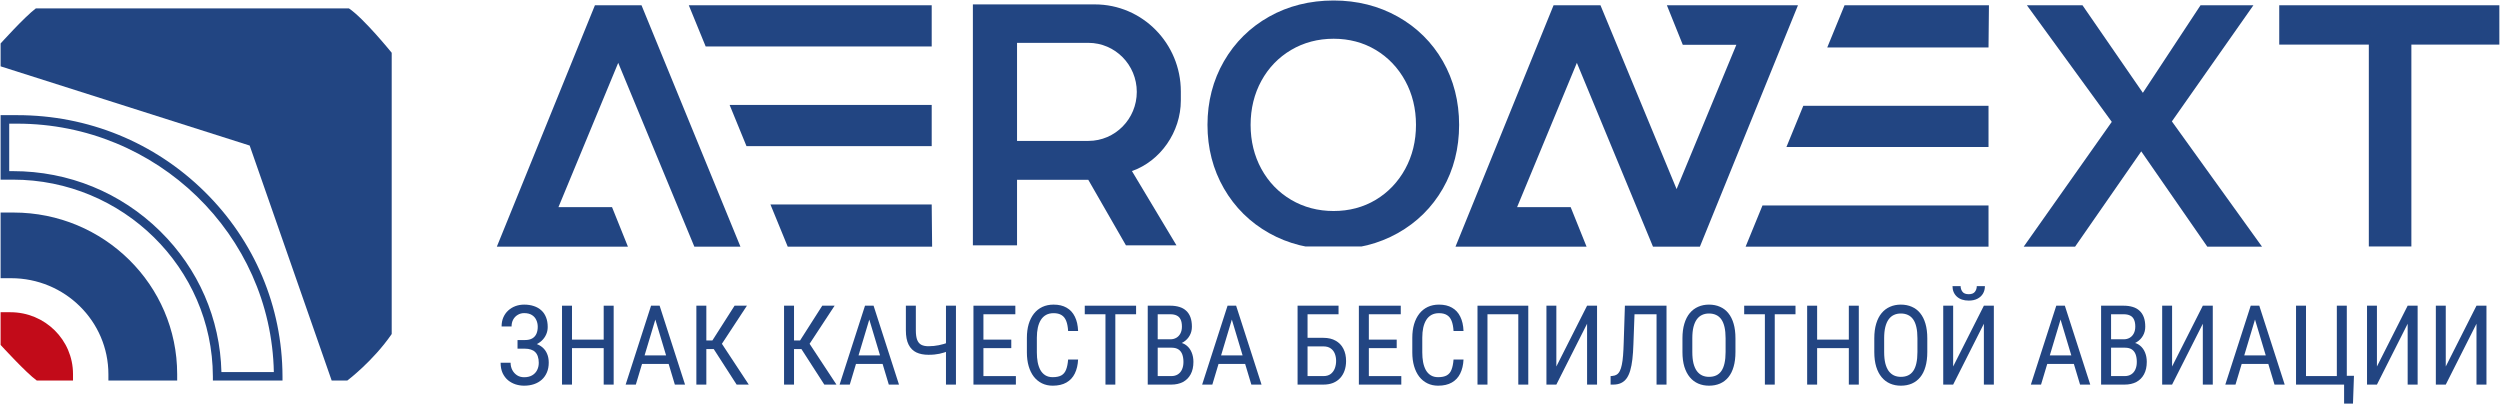 <?xml version="1.0" encoding="UTF-8"?> <svg xmlns="http://www.w3.org/2000/svg" width="380" height="62" viewBox="0 0 380 62" fill="none"><g clip-path="url(#clip0_14_3834)"><path d="M379.902 0.797H346.444V6.784H360.061V37.497H366.529V6.784H379.902V0.797Z" fill="#224582"></path><path d="M325.714 14.108L316.535 0.797H308.087L320.99 18.522L307.6 37.497H315.41L325.47 23.008L335.512 37.497H343.828L330.126 18.452L342.522 0.797H334.483L325.714 14.108Z" fill="#224582"></path><path d="M302.255 37.497V31.233H267.896L265.331 37.497H302.255Z" fill="#224582"></path><path d="M302.255 22.345V16.081H274.102L271.537 22.345H302.255Z" fill="#224582"></path><path d="M302.255 7.214L302.319 0.797H280.371L277.742 7.214H302.255Z" fill="#224582"></path><path d="M253.365 0.797L255.784 6.81H263.926L254.843 28.743L243.27 0.797H243.222H239.683H236.261H236.144L221.232 37.497H241.16L238.741 31.484H230.599L239.683 9.552L251.255 37.497H251.303H254.843H258.264H258.382L273.293 0.797H253.365Z" fill="#224582"></path><path d="M219.311 9.294C217.669 6.434 215.364 4.157 212.459 2.527C209.561 0.9 206.281 0.076 202.711 0.076C199.106 0.076 195.81 0.9 192.913 2.527C190.009 4.157 187.695 6.442 186.036 9.319C184.378 12.194 183.537 15.445 183.537 18.982C183.537 22.519 184.378 25.77 186.036 28.644C187.694 31.521 190.008 33.806 192.913 35.437C195.81 37.063 199.106 37.888 202.711 37.888C206.281 37.888 209.561 37.063 212.459 35.437C215.365 33.805 217.67 31.528 219.311 28.669C220.952 25.81 221.785 22.551 221.785 18.982C221.785 15.413 220.952 12.154 219.311 9.294ZM213.591 25.681C212.504 27.665 210.999 29.243 209.118 30.371C207.235 31.501 205.079 32.074 202.709 32.074C200.338 32.074 198.165 31.5 196.249 30.369C194.336 29.241 192.816 27.663 191.731 25.681C190.643 23.696 190.092 21.442 190.092 18.982C190.092 16.521 190.643 14.267 191.731 12.282C192.815 10.301 194.335 8.724 196.249 7.594C198.166 6.463 200.34 5.889 202.709 5.889C205.077 5.889 207.233 6.462 209.118 7.592C211 8.721 212.505 10.299 213.591 12.282C214.679 14.268 215.23 16.522 215.23 18.982C215.23 21.442 214.679 23.696 213.591 25.681Z" fill="#224582"></path><path d="M179.487 15.264V13.905C179.487 6.595 173.637 0.669 166.42 0.669H147.878V37.294H154.59V27.326H165.417L171.145 37.294H178.825L172.053 26C176.361 24.502 179.487 20.079 179.487 15.264ZM172.792 13.966C172.792 18.082 169.498 21.418 165.435 21.418H154.59V6.514H165.435C169.498 6.514 172.792 9.851 172.792 13.966Z" fill="#224582"></path><path d="M141.619 0.797V7.061H107.261L104.696 0.797H141.619Z" fill="#224582"></path><path d="M141.619 15.949V22.213H113.466L110.901 15.949H141.619Z" fill="#224582"></path><path d="M141.619 31.081L141.683 37.497H119.736L117.107 31.081H141.619Z" fill="#224582"></path><path d="M105.542 37.497H112.55L97.508 0.797H93.969H90.43L75.519 37.497H95.447L93.028 31.484H84.885L93.969 9.552L105.542 37.497Z" fill="#224582"></path></g><path d="M371.756 55.708L376.426 46.465H377.942V58.459H376.426V49.209L371.756 58.459H370.248V46.465H371.756V55.708Z" fill="#224582"></path><path d="M361.294 55.708L365.965 46.465H367.48V58.459H365.965V49.209L361.294 58.459H359.787V46.465H361.294V55.708Z" fill="#224582"></path><path d="M357.802 57.124L357.653 61.35H356.302V58.459H355.306V57.124H357.802ZM348.996 58.459V46.465H350.512V57.166H355.199V46.465H356.714V58.459H348.996Z" fill="#224582"></path><path d="M343.073 47.528L339.795 58.459H338.246L342.11 46.465H343.082L343.073 47.528ZM345.726 58.459L342.447 47.528L342.431 46.465H343.411L347.274 58.459H345.726ZM345.726 54.019V55.321H339.943V54.019H345.726Z" fill="#224582"></path><path d="M330.157 55.708L334.828 46.465H336.343V58.459H334.828V49.209L330.157 58.459H328.65V46.465H330.157V55.708Z" fill="#224582"></path><path d="M322.999 52.849H320.561L320.544 51.573H322.81C323.15 51.573 323.452 51.496 323.716 51.342C323.979 51.188 324.185 50.968 324.333 50.683C324.487 50.392 324.564 50.046 324.564 49.645C324.564 49.206 324.498 48.849 324.366 48.574C324.24 48.294 324.045 48.091 323.782 47.965C323.523 47.833 323.194 47.767 322.793 47.767H320.882V58.459H319.366V46.465H322.793C323.309 46.465 323.771 46.529 324.177 46.655C324.583 46.776 324.927 46.968 325.207 47.231C325.492 47.49 325.709 47.819 325.857 48.22C326.006 48.621 326.08 49.101 326.08 49.661C326.08 50.156 325.967 50.603 325.742 51.004C325.522 51.4 325.215 51.724 324.819 51.976C324.424 52.229 323.968 52.391 323.452 52.462L322.999 52.849ZM322.941 58.459H319.935L320.816 57.166H322.941C323.337 57.166 323.672 57.078 323.946 56.902C324.221 56.726 324.43 56.479 324.572 56.161C324.721 55.837 324.795 55.455 324.795 55.016C324.795 54.571 324.734 54.187 324.614 53.863C324.493 53.539 324.301 53.289 324.037 53.113C323.773 52.937 323.427 52.849 322.999 52.849H321.047L321.063 51.573H323.699L324.037 52.034C324.531 52.083 324.946 52.248 325.281 52.528C325.621 52.803 325.877 53.154 326.047 53.583C326.223 54.011 326.31 54.483 326.31 54.999C326.31 55.746 326.17 56.378 325.89 56.894C325.616 57.405 325.226 57.794 324.721 58.064C324.215 58.327 323.622 58.459 322.941 58.459Z" fill="#224582"></path><path d="M313.518 47.528L310.239 58.459H308.691L312.554 46.465H313.526L313.518 47.528ZM316.17 58.459L312.892 47.528L312.875 46.465H313.856L317.719 58.459H316.17ZM316.17 54.019V55.321H310.388V54.019H316.17Z" fill="#224582"></path><path d="M296.879 55.708L301.549 46.465H303.065V58.459H301.549V49.209L296.879 58.459H295.371V46.465H296.879V55.708ZM300.47 43.492H301.706C301.706 43.92 301.607 44.302 301.409 44.637C301.211 44.966 300.929 45.224 300.561 45.411C300.193 45.598 299.756 45.691 299.251 45.691C298.488 45.691 297.884 45.488 297.439 45.082C296.999 44.67 296.78 44.14 296.78 43.492H298.015C298.015 43.816 298.109 44.101 298.295 44.349C298.482 44.596 298.801 44.719 299.251 44.719C299.69 44.719 300.003 44.596 300.19 44.349C300.377 44.101 300.47 43.816 300.47 43.492Z" fill="#224582"></path><path d="M292.949 51.424V53.508C292.949 54.354 292.856 55.098 292.669 55.741C292.488 56.378 292.222 56.91 291.87 57.339C291.519 57.767 291.096 58.088 290.602 58.303C290.107 58.517 289.55 58.624 288.93 58.624C288.331 58.624 287.785 58.517 287.29 58.303C286.796 58.088 286.37 57.767 286.014 57.339C285.657 56.91 285.379 56.378 285.182 55.741C284.989 55.098 284.893 54.354 284.893 53.508V51.424C284.893 50.579 284.989 49.837 285.182 49.2C285.374 48.558 285.648 48.022 286.005 47.594C286.362 47.166 286.788 46.844 287.282 46.63C287.776 46.411 288.323 46.301 288.921 46.301C289.542 46.301 290.099 46.411 290.593 46.63C291.093 46.844 291.516 47.166 291.862 47.594C292.213 48.022 292.483 48.558 292.669 49.2C292.856 49.837 292.949 50.579 292.949 51.424ZM291.45 53.508V51.408C291.45 50.749 291.395 50.183 291.285 49.711C291.176 49.233 291.014 48.843 290.799 48.541C290.585 48.239 290.322 48.017 290.009 47.874C289.696 47.726 289.333 47.652 288.921 47.652C288.531 47.652 288.18 47.726 287.867 47.874C287.559 48.017 287.296 48.239 287.076 48.541C286.856 48.843 286.686 49.233 286.565 49.711C286.45 50.183 286.392 50.749 286.392 51.408V53.508C286.392 54.173 286.45 54.744 286.565 55.222C286.686 55.694 286.856 56.084 287.076 56.392C287.301 56.694 287.57 56.919 287.883 57.067C288.196 57.21 288.545 57.281 288.93 57.281C289.341 57.281 289.704 57.21 290.017 57.067C290.335 56.919 290.599 56.694 290.808 56.392C291.022 56.084 291.181 55.694 291.285 55.222C291.395 54.744 291.45 54.173 291.45 53.508Z" fill="#224582"></path><path d="M281.195 51.622V52.915H275.997V51.622H281.195ZM276.203 46.465V58.459H274.687V46.465H276.203ZM282.537 46.465V58.459H281.022V46.465H282.537Z" fill="#224582"></path><path d="M269.761 46.465V58.459H268.262V46.465H269.761ZM272.916 46.465V47.767H265.116V46.465H272.916Z" fill="#224582"></path><path d="M263.789 51.424V53.508C263.789 54.354 263.696 55.098 263.509 55.741C263.328 56.378 263.062 56.91 262.71 57.339C262.359 57.767 261.936 58.088 261.442 58.303C260.947 58.517 260.39 58.624 259.769 58.624C259.171 58.624 258.625 58.517 258.13 58.303C257.636 58.088 257.21 57.767 256.853 57.339C256.497 56.91 256.219 56.378 256.022 55.741C255.829 55.098 255.733 54.354 255.733 53.508V51.424C255.733 50.579 255.829 49.837 256.022 49.2C256.214 48.558 256.488 48.022 256.845 47.594C257.202 47.166 257.628 46.844 258.122 46.63C258.616 46.411 259.163 46.301 259.761 46.301C260.382 46.301 260.939 46.411 261.433 46.63C261.933 46.844 262.356 47.166 262.702 47.594C263.053 48.022 263.323 48.558 263.509 49.2C263.696 49.837 263.789 50.579 263.789 51.424ZM262.29 53.508V51.408C262.29 50.749 262.235 50.183 262.125 49.711C262.016 49.233 261.854 48.843 261.639 48.541C261.425 48.239 261.162 48.017 260.849 47.874C260.536 47.726 260.173 47.652 259.761 47.652C259.371 47.652 259.02 47.726 258.707 47.874C258.399 48.017 258.136 48.239 257.916 48.541C257.696 48.843 257.526 49.233 257.405 49.711C257.29 50.183 257.232 50.749 257.232 51.408V53.508C257.232 54.173 257.29 54.744 257.405 55.222C257.526 55.694 257.696 56.084 257.916 56.392C258.141 56.694 258.41 56.919 258.723 57.067C259.036 57.21 259.385 57.281 259.769 57.281C260.181 57.281 260.544 57.21 260.857 57.067C261.175 56.919 261.439 56.694 261.648 56.392C261.862 56.084 262.021 55.694 262.125 55.222C262.235 54.744 262.29 54.173 262.29 53.508Z" fill="#224582"></path><path d="M251.977 46.465V47.767H247.496V46.465H251.977ZM253.311 46.465V58.459H251.796V46.465H253.311ZM246.985 46.465H248.493L248.278 52.339C248.251 53.184 248.199 53.939 248.122 54.604C248.045 55.263 247.935 55.837 247.792 56.325C247.65 56.809 247.463 57.21 247.232 57.528C247.002 57.841 246.719 58.075 246.384 58.228C246.054 58.382 245.662 58.459 245.206 58.459H244.811V57.166L245.099 57.141C245.351 57.119 245.568 57.05 245.75 56.935C245.936 56.814 246.09 56.633 246.211 56.391C246.337 56.15 246.439 55.837 246.516 55.452C246.598 55.068 246.661 54.598 246.705 54.044C246.749 53.484 246.782 52.83 246.804 52.083L246.985 46.465Z" fill="#224582"></path><path d="M236.565 55.708L241.236 46.465H242.751V58.459H241.236V49.209L236.565 58.459H235.058V46.465H236.565V55.708Z" fill="#224582"></path><path d="M232.298 46.465V58.459H230.782V47.767H226.095V58.459H224.58V46.465H232.298Z" fill="#224582"></path><path d="M220.939 54.645H222.455C222.416 55.469 222.249 56.18 221.952 56.779C221.661 57.372 221.235 57.828 220.675 58.146C220.121 58.465 219.426 58.624 218.591 58.624C217.993 58.624 217.452 58.506 216.968 58.27C216.485 58.033 216.071 57.696 215.725 57.256C215.384 56.812 215.123 56.279 214.942 55.658C214.761 55.038 214.67 54.34 214.67 53.566V51.35C214.67 50.581 214.761 49.887 214.942 49.266C215.129 48.646 215.395 48.116 215.741 47.676C216.093 47.232 216.518 46.891 217.018 46.655C217.523 46.419 218.094 46.301 218.731 46.301C219.511 46.301 220.17 46.457 220.708 46.77C221.252 47.078 221.669 47.531 221.96 48.13C222.257 48.722 222.422 49.45 222.455 50.312H220.939C220.9 49.681 220.802 49.167 220.642 48.772C220.483 48.371 220.247 48.077 219.934 47.891C219.626 47.698 219.226 47.602 218.731 47.602C218.292 47.602 217.91 47.69 217.586 47.866C217.268 48.042 217.004 48.294 216.796 48.624C216.592 48.948 216.439 49.34 216.334 49.802C216.235 50.257 216.186 50.768 216.186 51.334V53.566C216.186 54.093 216.227 54.585 216.31 55.041C216.397 55.496 216.535 55.897 216.721 56.243C216.914 56.584 217.163 56.85 217.471 57.042C217.779 57.234 218.152 57.331 218.591 57.331C219.146 57.331 219.585 57.24 219.909 57.059C220.233 56.877 220.472 56.589 220.626 56.194C220.785 55.798 220.889 55.282 220.939 54.645Z" fill="#224582"></path><path d="M212.998 57.166V58.459H207.792V57.166H212.998ZM208.064 46.465V58.459H206.548V46.465H208.064ZM212.298 51.622V52.915H207.792V51.622H212.298ZM212.916 46.465V47.767H207.792V46.465H212.916Z" fill="#224582"></path><path d="M203.459 46.465V47.767H198.748V58.459H197.232V46.465H203.459ZM198.426 51.35H201.153C201.894 51.35 202.52 51.498 203.031 51.795C203.547 52.086 203.937 52.495 204.201 53.022C204.47 53.55 204.604 54.167 204.604 54.876C204.604 55.403 204.527 55.886 204.374 56.325C204.225 56.759 204.003 57.138 203.706 57.462C203.415 57.781 203.056 58.028 202.627 58.204C202.199 58.374 201.708 58.459 201.153 58.459H197.232V46.465H198.748V57.166H201.153C201.614 57.166 201.985 57.059 202.265 56.844C202.55 56.625 202.759 56.339 202.891 55.988C203.023 55.636 203.089 55.26 203.089 54.859C203.089 54.458 203.023 54.09 202.891 53.755C202.759 53.42 202.55 53.154 202.265 52.956C201.985 52.753 201.614 52.652 201.153 52.652H198.426V51.35Z" fill="#224582"></path><path d="M187.553 47.528L184.275 58.459H182.726L186.589 46.465H187.561L187.553 47.528ZM190.205 58.459L186.927 47.528L186.911 46.465H187.891L191.754 58.459H190.205ZM190.205 54.019V55.321H184.423V54.019H190.205Z" fill="#224582"></path><path d="M178.088 52.849H175.65L175.634 51.573H177.899C178.239 51.573 178.541 51.496 178.805 51.342C179.069 51.188 179.275 50.968 179.423 50.683C179.577 50.392 179.653 50.046 179.653 49.645C179.653 49.206 179.588 48.849 179.456 48.574C179.329 48.294 179.135 48.091 178.871 47.965C178.613 47.833 178.283 47.767 177.882 47.767H175.971V58.459H174.456V46.465H177.882C178.399 46.465 178.86 46.529 179.266 46.655C179.673 46.776 180.016 46.968 180.296 47.231C180.582 47.49 180.798 47.819 180.947 48.22C181.095 48.621 181.169 49.101 181.169 49.661C181.169 50.156 181.057 50.603 180.831 51.004C180.612 51.4 180.304 51.724 179.909 51.976C179.513 52.229 179.058 52.391 178.541 52.462L178.088 52.849ZM178.031 58.459H175.024L175.906 57.166H178.031C178.426 57.166 178.761 57.078 179.036 56.902C179.31 56.726 179.519 56.479 179.662 56.161C179.81 55.837 179.884 55.455 179.884 55.016C179.884 54.571 179.824 54.187 179.703 53.863C179.582 53.539 179.39 53.289 179.126 53.113C178.863 52.937 178.517 52.849 178.088 52.849H176.136L176.153 51.573H178.789L179.126 52.034C179.621 52.083 180.035 52.248 180.37 52.528C180.711 52.803 180.966 53.154 181.136 53.583C181.312 54.011 181.4 54.483 181.4 54.999C181.4 55.746 181.26 56.378 180.98 56.894C180.705 57.405 180.315 57.794 179.81 58.064C179.305 58.327 178.712 58.459 178.031 58.459Z" fill="#224582"></path><path d="M169.53 46.465V58.459H168.031V46.465H169.53ZM172.685 46.465V47.767H164.884V46.465H172.685Z" fill="#224582"></path><path d="M162.355 54.645H163.871C163.832 55.469 163.665 56.18 163.368 56.779C163.077 57.372 162.652 57.828 162.092 58.146C161.537 58.465 160.842 58.624 160.008 58.624C159.409 58.624 158.868 58.506 158.385 58.27C157.902 58.033 157.487 57.696 157.141 57.256C156.8 56.812 156.54 56.279 156.358 55.658C156.177 55.038 156.087 54.34 156.087 53.566V51.35C156.087 50.581 156.177 49.887 156.358 49.266C156.545 48.646 156.811 48.116 157.157 47.676C157.509 47.232 157.934 46.891 158.434 46.655C158.939 46.419 159.511 46.301 160.148 46.301C160.927 46.301 161.586 46.457 162.125 46.77C162.668 47.078 163.086 47.531 163.377 48.13C163.673 48.722 163.838 49.45 163.871 50.312H162.355C162.317 49.681 162.218 49.167 162.059 48.772C161.899 48.371 161.663 48.077 161.35 47.891C161.043 47.698 160.642 47.602 160.148 47.602C159.708 47.602 159.327 47.69 159.003 47.866C158.684 48.042 158.42 48.294 158.212 48.624C158.009 48.948 157.855 49.34 157.751 49.802C157.652 50.257 157.602 50.768 157.602 51.334V53.566C157.602 54.093 157.643 54.585 157.726 55.041C157.814 55.496 157.951 55.897 158.138 56.243C158.33 56.584 158.58 56.85 158.887 57.042C159.195 57.234 159.568 57.331 160.008 57.331C160.562 57.331 161.001 57.24 161.326 57.059C161.65 56.877 161.888 56.589 162.042 56.194C162.201 55.798 162.306 55.282 162.355 54.645Z" fill="#224582"></path><path d="M154.414 57.166V58.459H149.208V57.166H154.414ZM149.48 46.465V58.459H147.965V46.465H149.48ZM153.714 51.622V52.915H149.208V51.622H153.714ZM154.332 46.465V47.767H149.208V46.465H154.332Z" fill="#224582"></path><path d="M137.693 46.465H139.208V50.213C139.208 50.834 139.277 51.32 139.414 51.671C139.557 52.023 139.768 52.27 140.049 52.413C140.334 52.556 140.691 52.627 141.119 52.627C141.399 52.627 141.671 52.613 141.935 52.586C142.198 52.558 142.454 52.52 142.701 52.47C142.954 52.421 143.201 52.361 143.442 52.289C143.684 52.218 143.92 52.141 144.151 52.059V53.36C143.926 53.443 143.703 53.519 143.484 53.591C143.264 53.662 143.036 53.722 142.8 53.772C142.564 53.821 142.308 53.86 142.034 53.887C141.765 53.915 141.46 53.928 141.119 53.928C140.406 53.928 139.793 53.808 139.282 53.566C138.772 53.319 138.379 52.923 138.105 52.38C137.83 51.836 137.693 51.114 137.693 50.213V46.465ZM143.788 46.465H145.304V58.459H143.788V46.465Z" fill="#224582"></path><path d="M132.446 47.528L129.167 58.459H127.618L131.482 46.465H132.454L132.446 47.528ZM135.098 58.459L131.819 47.528L131.803 46.465H132.783L136.647 58.459H135.098ZM135.098 54.019V55.321H129.315V54.019H135.098Z" fill="#224582"></path><path d="M120.691 46.465V58.459H119.175V46.465H120.691ZM126.861 46.465L122.528 53.063H120.09L119.834 51.746H121.613L124.983 46.465H126.861ZM125.296 58.459L121.688 52.858L122.536 51.465L127.141 58.459H125.296Z" fill="#224582"></path><path d="M107.363 46.465V58.459H105.847V46.465H107.363ZM113.533 46.465L109.2 53.063H106.762L106.506 51.746H108.286L111.655 46.465H113.533ZM111.968 58.459L108.36 52.858L109.208 51.465L113.813 58.459H111.968Z" fill="#224582"></path><path d="M99.925 47.528L96.646 58.459H95.098L98.961 46.465H99.933L99.925 47.528ZM102.577 58.459L99.299 47.528L99.282 46.465H100.262L104.126 58.459H102.577ZM102.577 54.019V55.321H96.794V54.019H102.577Z" fill="#224582"></path><path d="M91.934 51.622V52.915H86.737V51.622H91.934ZM86.943 46.465V58.459H85.427V46.465H86.943ZM93.277 46.465V58.459H91.761V46.465H93.277Z" fill="#224582"></path><path d="M79.834 52.701H78.664V51.688H79.784C80.251 51.688 80.627 51.603 80.913 51.433C81.198 51.262 81.407 51.026 81.539 50.724C81.671 50.422 81.737 50.074 81.737 49.678C81.737 49.299 81.662 48.953 81.514 48.64C81.371 48.322 81.149 48.069 80.847 47.882C80.545 47.69 80.152 47.594 79.669 47.594C79.312 47.594 78.988 47.682 78.697 47.858C78.406 48.028 78.175 48.267 78.005 48.574C77.84 48.876 77.758 49.225 77.758 49.62H76.242C76.242 49.11 76.33 48.651 76.506 48.245C76.687 47.833 76.934 47.484 77.247 47.199C77.566 46.908 77.931 46.685 78.343 46.531C78.76 46.378 79.202 46.301 79.669 46.301C80.213 46.301 80.704 46.375 81.144 46.523C81.583 46.666 81.959 46.88 82.272 47.166C82.591 47.451 82.832 47.806 82.997 48.228C83.167 48.651 83.252 49.143 83.252 49.703C83.252 50.115 83.17 50.502 83.005 50.864C82.841 51.227 82.607 51.545 82.305 51.82C82.003 52.094 81.643 52.311 81.226 52.471C80.809 52.624 80.345 52.701 79.834 52.701ZM78.664 52.001H79.834C80.394 52.001 80.894 52.07 81.333 52.207C81.778 52.344 82.154 52.545 82.462 52.808C82.769 53.072 83.002 53.399 83.162 53.788C83.326 54.173 83.409 54.615 83.409 55.115C83.409 55.675 83.316 56.172 83.129 56.606C82.948 57.039 82.689 57.407 82.355 57.709C82.019 58.011 81.624 58.239 81.168 58.393C80.713 58.547 80.213 58.624 79.669 58.624C79.23 58.624 78.799 58.558 78.376 58.426C77.953 58.289 77.569 58.08 77.223 57.8C76.882 57.514 76.608 57.152 76.399 56.713C76.196 56.273 76.094 55.746 76.094 55.131H77.61C77.61 55.532 77.695 55.9 77.865 56.235C78.041 56.57 78.282 56.839 78.59 57.042C78.897 57.24 79.257 57.339 79.669 57.339C80.141 57.339 80.542 57.245 80.872 57.059C81.207 56.867 81.459 56.606 81.63 56.276C81.805 55.941 81.893 55.565 81.893 55.148C81.893 54.78 81.847 54.461 81.753 54.192C81.665 53.917 81.531 53.692 81.35 53.517C81.174 53.341 80.954 53.212 80.691 53.13C80.432 53.042 80.13 52.998 79.784 52.998H78.664V52.001Z" fill="#224582"></path><g clip-path="url(#clip1_14_3834)"><path d="M59.539 8.022C59.539 8.022 55.325 2.809 53.035 1.274H5.451C3.733 2.567 0.092 6.608 0.092 6.608V10.083L37.95 22.124L50.415 57.843H52.788C52.788 57.843 56.675 54.934 59.539 50.772V8.022Z" fill="#224582"></path><path d="M42.942 57.843H32.359L32.357 57.199C32.293 40.716 18.662 27.306 1.972 27.306H0.091V17.504H2.628C13.374 17.504 23.483 21.631 31.092 29.125C38.7 36.617 42.907 46.586 42.94 57.195L42.942 57.843ZM33.657 56.55H41.623C41.206 35.674 23.849 18.797 2.628 18.797H1.401V26.013H1.972C10.416 26.013 18.361 29.255 24.343 35.142C30.168 40.875 33.461 48.456 33.657 56.55Z" fill="#224582"></path><path d="M16.477 57.843V56.89C16.477 48.825 9.857 42.286 1.69 42.286H0.091V32.306H2.055C15.793 32.306 26.931 43.305 26.931 56.873V57.843H16.477Z" fill="#224582"></path><path d="M11.097 57.843V56.853C11.097 51.664 6.838 47.459 1.585 47.459H0.091V52.428C0.091 52.428 4.033 56.739 5.594 57.843H11.097Z" fill="#C20B19"></path></g><defs><clipPath id="clip0_14_3834"><rect width="304.598" height="37.459" fill="white" transform="translate(75.402)"></rect></clipPath><clipPath id="clip1_14_3834"><rect width="59.651" height="56.717" fill="white" transform="translate(0 1.2)"></rect></clipPath></defs></svg> 
